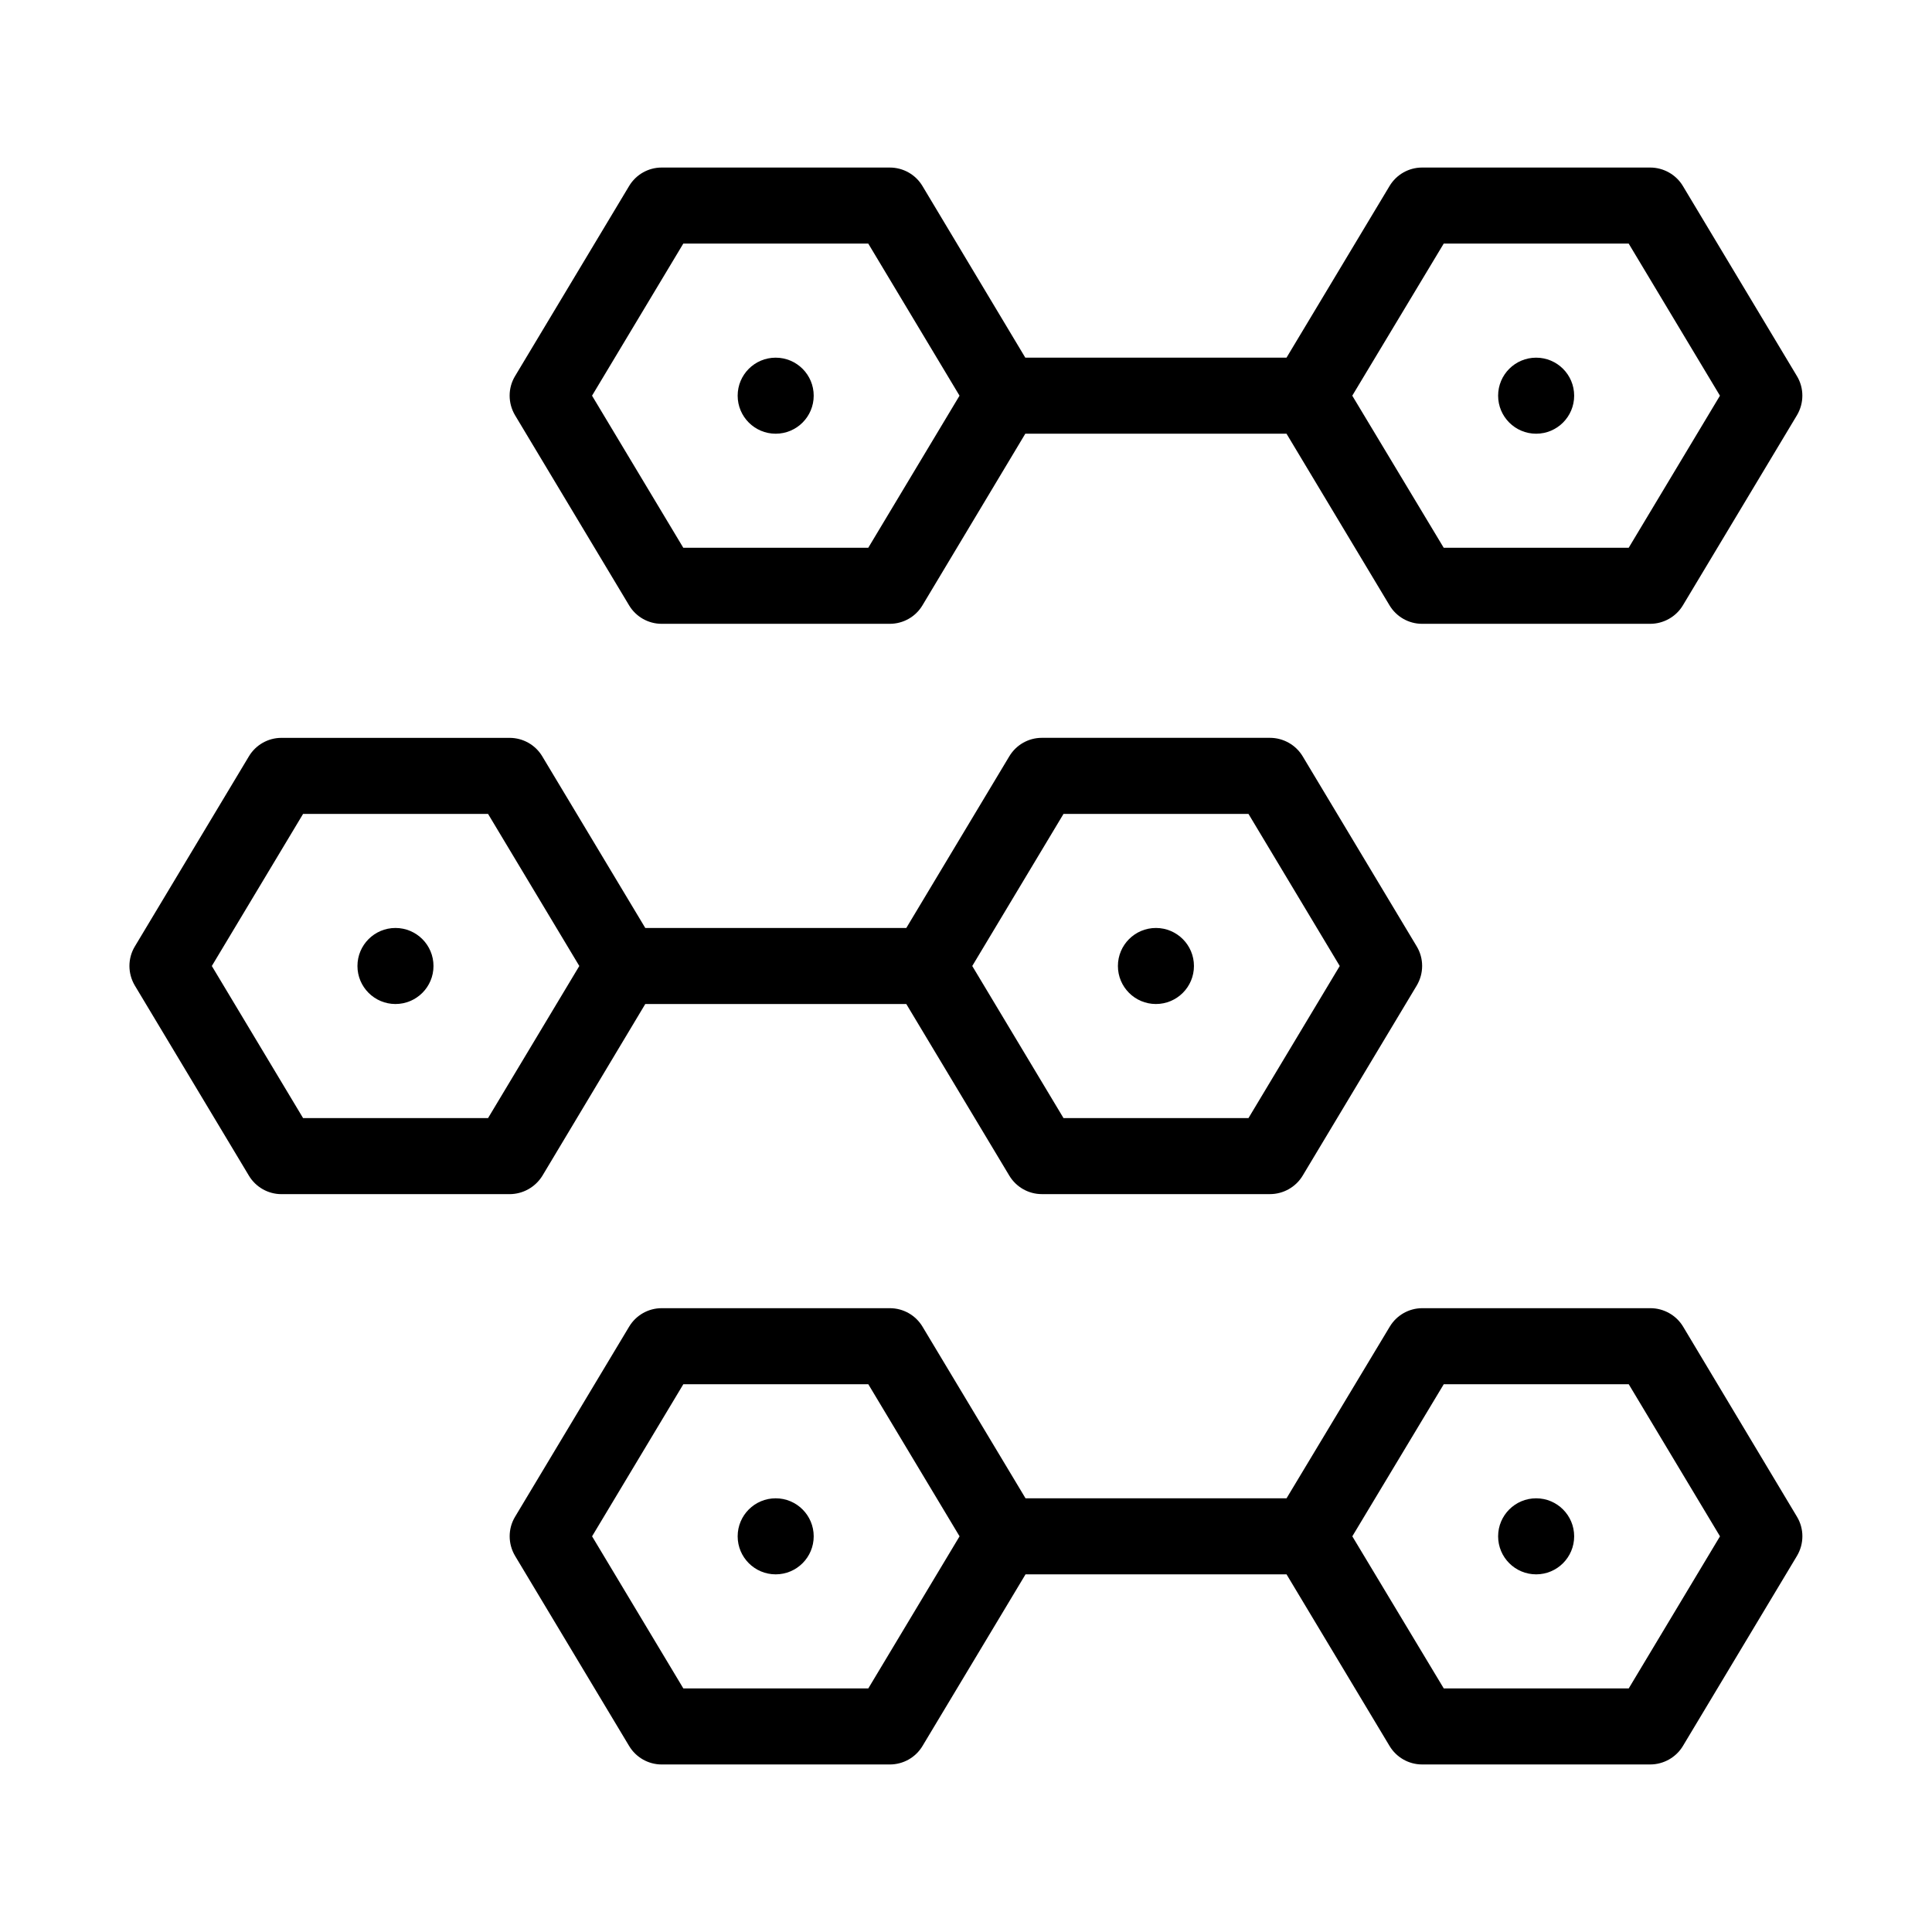 <?xml version="1.0" encoding="UTF-8"?>
<!-- Uploaded to: SVG Find, www.svgrepo.com, Generator: SVG Find Mixer Tools -->
<svg fill="#000000" width="800px" height="800px" version="1.1" viewBox="144 144 512 512" xmlns="http://www.w3.org/2000/svg">
 <g>
  <path d="m561.17 248.86c0 5.566-4.512 10.078-10.078 10.078-5.562 0-10.074-4.512-10.074-10.078 0-5.566 4.512-10.074 10.074-10.074 5.566 0 10.078 4.508 10.078 10.074"/>
  <path d="m310.72 304.43c1.812 3.023 5.09 4.887 8.613 4.887h60.457c3.578 0 6.852-1.863 8.664-4.887l27.262-45.492h69.223l27.305 45.492c1.812 3.023 5.09 4.887 8.613 4.887h60.457c3.527 0 6.852-1.863 8.664-4.887l30.23-50.383c1.914-3.223 1.914-7.203 0-10.379l-30.23-50.383c-1.809-3.019-5.133-4.883-8.66-4.883h-60.457c-3.527 0-6.801 1.863-8.613 4.887l-27.309 45.496h-69.223l-27.258-45.492c-1.812-3.027-5.09-4.891-8.664-4.891h-60.457c-3.527 0-6.801 1.863-8.613 4.887l-30.23 50.383c-1.914 3.176-1.914 7.152 0 10.379zm215.88-95.875h49.02l24.184 40.305-24.184 40.305h-49.02l-24.234-40.305zm-201.52 0h49.02l24.184 40.305-24.184 40.305h-49.02l-24.184-40.305z"/>
  <path d="m359.64 248.86c0 5.566-4.512 10.078-10.078 10.078-5.562 0-10.074-4.512-10.074-10.078 0-5.566 4.512-10.074 10.074-10.074 5.566 0 10.078 4.508 10.078 10.074"/>
  <path d="m460.41 400c0 5.562-4.512 10.074-10.078 10.074-5.562 0-10.074-4.512-10.074-10.074 0-5.566 4.512-10.078 10.074-10.078 5.566 0 10.078 4.512 10.078 10.078"/>
  <path d="m287.75 455.57 27.254-45.496h69.172l27.305 45.492c1.812 3.023 5.09 4.887 8.613 4.887h60.457c3.527 0 6.852-1.863 8.664-4.887l30.23-50.383c1.914-3.223 1.914-7.203 0-10.379l-30.23-50.383c-1.812-3.023-5.141-4.887-8.664-4.887h-60.457c-3.527 0-6.801 1.863-8.613 4.887l-27.301 45.5h-69.176l-27.305-45.492c-1.812-3.023-5.09-4.887-8.664-4.887h-60.457c-3.527 0-6.801 1.863-8.613 4.887l-30.23 50.383c-1.914 3.176-1.914 7.152 0 10.379l30.23 50.383c1.812 3.023 5.09 4.887 8.613 4.887h60.457c3.574-0.004 6.852-1.871 8.715-4.891zm138.09-95.875h49.02l24.184 40.305-24.184 40.305h-49.02l-24.184-40.305zm-152.5 80.609h-49.02l-24.184-40.305 24.184-40.305h49.02l24.184 40.305z"/>
  <path d="m258.88 400c0 5.562-4.512 10.074-10.078 10.074-5.562 0-10.074-4.512-10.074-10.074 0-5.566 4.512-10.078 10.074-10.078 5.566 0 10.078 4.512 10.078 10.078"/>
  <path d="m590.04 495.57c-1.812-3.023-5.137-4.887-8.664-4.887h-60.457c-3.527 0-6.801 1.863-8.613 4.887l-27.359 45.496h-69.172l-27.305-45.492c-1.816-3.027-5.094-4.891-8.668-4.891h-60.457c-3.527 0-6.801 1.863-8.613 4.887l-30.23 50.383c-1.914 3.176-1.914 7.152 0 10.379l30.23 50.383c1.812 3.023 5.09 4.887 8.613 4.887h60.457c3.578 0 6.852-1.863 8.664-4.887l27.309-45.496h69.172l27.305 45.492c1.812 3.023 5.09 4.887 8.613 4.887h60.457c3.527 0 6.852-1.863 8.664-4.887l30.23-50.383c1.914-3.223 1.914-7.203 0-10.379zm-215.93 95.875h-49.02l-24.184-40.305 24.184-40.305h49.02l24.184 40.305zm201.52 0h-49.02l-24.234-40.305 24.234-40.305h49.02l24.184 40.305z"/>
  <path d="m561.17 551.14c0 5.566-4.512 10.078-10.078 10.078-5.562 0-10.074-4.512-10.074-10.078 0-5.562 4.512-10.074 10.074-10.074 5.566 0 10.078 4.512 10.078 10.074"/>
  <path d="m359.64 551.14c0 5.566-4.512 10.078-10.078 10.078-5.562 0-10.074-4.512-10.074-10.078 0-5.562 4.512-10.074 10.074-10.074 5.566 0 10.078 4.512 10.078 10.074"/>
 </g>
</svg>
